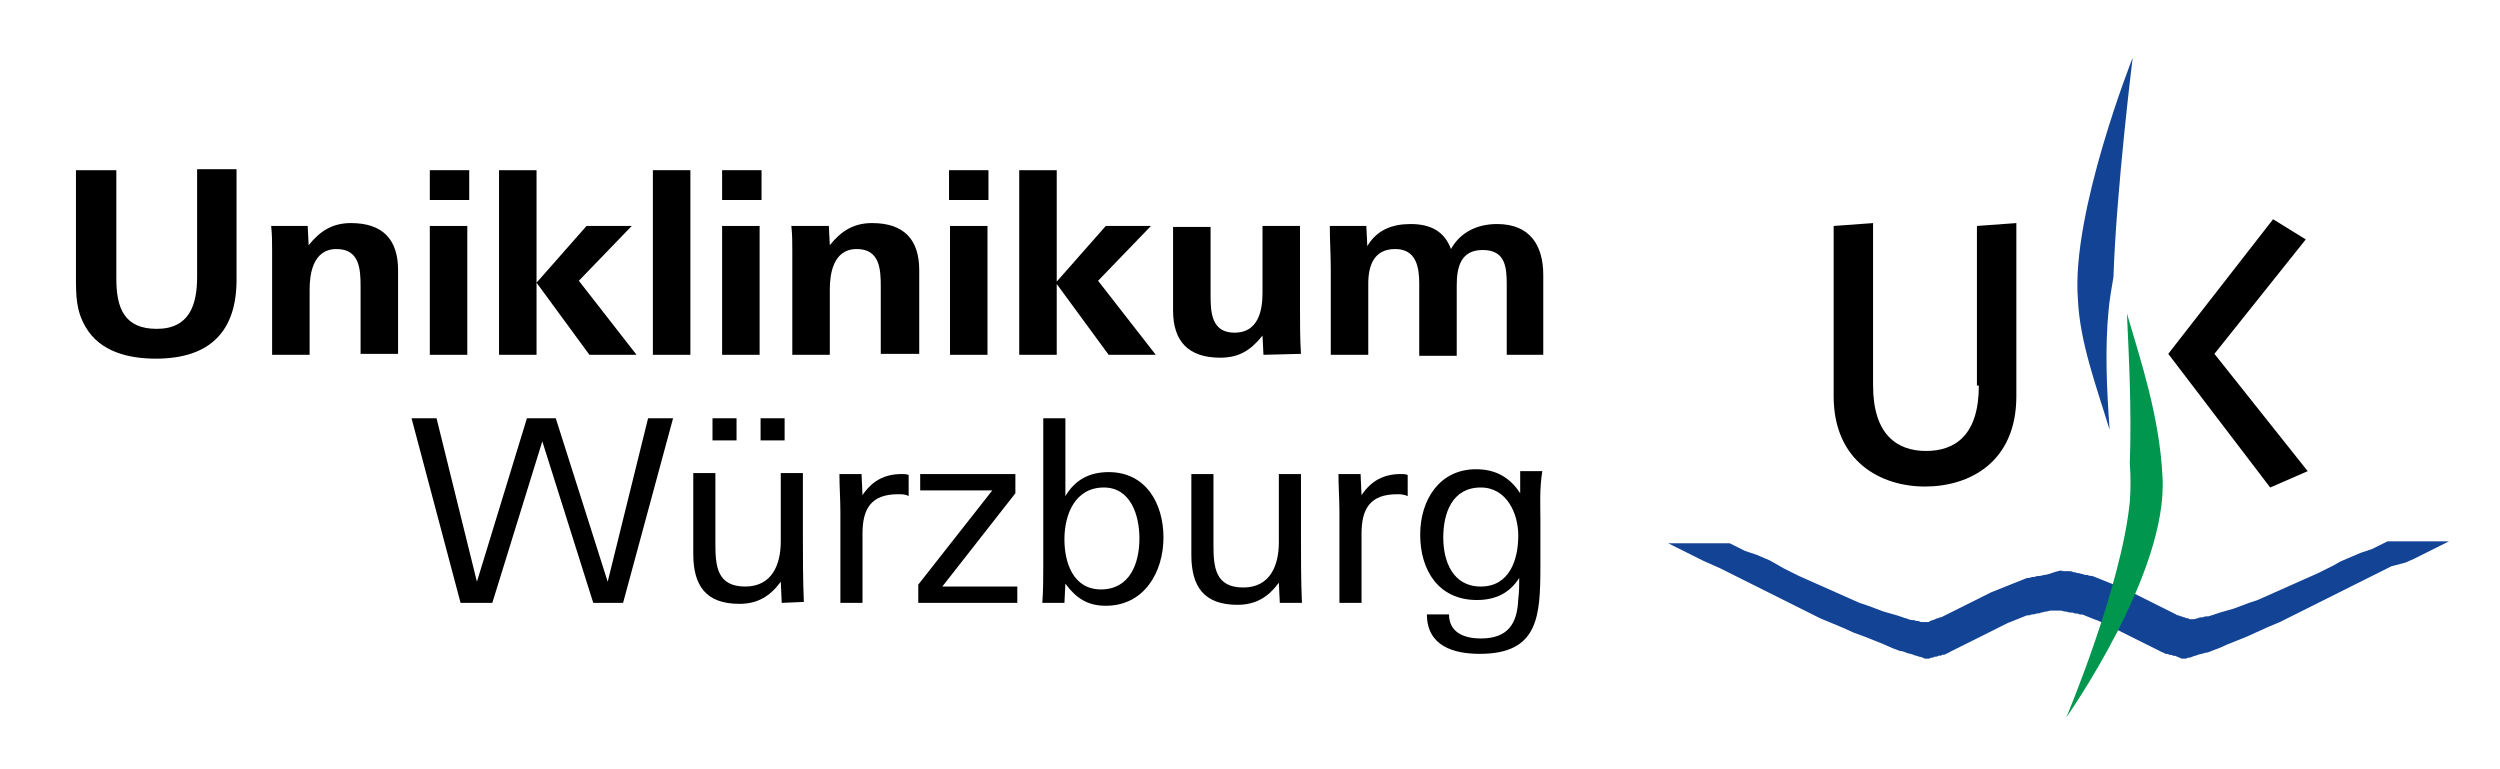<svg xmlns="http://www.w3.org/2000/svg" xmlns:xlink="http://www.w3.org/1999/xlink" id="Ebene_1" x="0px" y="0px" viewBox="0 0 260 80" style="enable-background:new 0 0 260 80;" xml:space="preserve"><style type="text/css">	.st0{fill:#134395;}	.st1{fill:#00964E;}</style><g>	<g>		<path d="M16.2,37.3c-2.8,0-5.8-0.7-7.3-3.3c-1-1.7-1-3.3-1-5.2V17.7h4.2V29c0,3,0.8,5.2,4.2,5.2s4.2-2.5,4.2-5.4V17.6h4.1v11.2   C24.7,34.5,21.8,37.3,16.2,37.3z"></path>		<path d="M37.5,36.9v-7.1c0-1.8-0.1-3.9-2.5-3.9c-2.5,0-2.8,2.7-2.8,4.2v6.8h-3.9V26.1c0-0.9,0-1.7-0.1-2.6H32l0.1,2   c1.2-1.5,2.5-2.3,4.4-2.3c3.3,0,4.9,1.7,4.9,4.9v8.7h-3.9V36.9z"></path>		<path d="M44.7,20.8v-3.1h4.1v3.1H44.7z M44.7,36.9V23.5h3.9v13.4H44.7z"></path>		<path d="M51.9,36.9V17.7h3.9v19.2H51.9z M61.3,36.9l-5.5-7.5l5.2-5.9h4.7l-5.5,5.7l6,7.7L61.3,36.9L61.3,36.9z"></path>		<path d="M67.9,36.9V17.7h3.9v19.2H67.9z"></path>		<path d="M75.1,20.8v-3.1h4.1v3.1H75.1z M75.1,36.9V23.5H79v13.4H75.1z"></path>		<path d="M91.6,36.9v-7.1c0-1.8-0.1-3.9-2.5-3.9c-2.5,0-2.8,2.7-2.8,4.2v6.8h-3.9V26.1c0-0.9,0-1.7-0.1-2.6h3.9l0.1,2   c1.2-1.5,2.5-2.3,4.4-2.3c3.3,0,4.9,1.7,4.9,4.9v8.7h-4V36.9z"></path>		<path d="M98.7,20.8v-3.1h4.1v3.1H98.7z M98.8,36.9V23.5h3.9v13.4H98.8z"></path>		<path d="M106,36.9V17.7h3.9v19.2H106z M115.3,36.9l-5.5-7.5l5.2-5.9h4.7l-5.5,5.7l6,7.7L115.3,36.9L115.3,36.9z"></path>		<path d="M131.4,36.9l-0.1-2c-1.2,1.5-2.4,2.3-4.4,2.3c-3.3,0-4.9-1.7-4.9-4.9v-8.7h3.9v7.1c0,1.8,0.1,3.9,2.5,3.9   c2.4,0,2.9-2.2,2.9-4.1v-7h3.9v8.4c0,1.7,0,3.3,0.1,4.9L131.4,36.9L131.4,36.9z"></path>		<path d="M156.7,36.9v-7.4c0-1.8-0.2-3.5-2.5-3.5s-2.7,1.8-2.7,3.7V37h-3.9v-7.5c0-1.7-0.3-3.6-2.5-3.6s-2.8,1.7-2.8,3.6v7.4h-3.9   V28c0-1.5-0.1-3-0.1-4.5h3.8l0.1,2.1c1-1.7,2.6-2.3,4.5-2.3c2,0,3.5,0.7,4.2,2.6c1-1.8,2.8-2.6,4.8-2.6c3.4,0,4.8,2.2,4.8,5.3v8.3   H156.7L156.7,36.9L156.7,36.9z"></path>		<path d="M64.8,62.7h-3.1l-5.3-16.8l-5.2,16.8h-3.3l-5.1-19.2h2.6l4.2,17l5.2-17h3l5.4,17l4.2-17H70L64.8,62.7z"></path>		<path d="M81.3,62.7l-0.1-2.2c-1.1,1.5-2.4,2.3-4.3,2.3c-3.5,0-4.8-1.9-4.8-5.2v-8.4h2.3v7.4c0,2.3,0.2,4.4,3.1,4.4   c2.8,0,3.7-2.3,3.7-4.7v-7.1h2.3v6.5c0,2.3,0,4.6,0.1,6.9L81.3,62.7L81.3,62.7z M74.1,45.8v-2.3h2.5v2.3H74.1z M79.1,45.8v-2.3   h2.5v2.3H79.1z"></path>		<path d="M93.4,51.4c-2.8,0-3.7,1.5-3.7,4.1v7.2h-2.3v-9.5c0-1.3-0.1-2.6-0.1-3.9h2.3l0.1,2.2c1-1.5,2.3-2.2,4.1-2.2   c0.2,0,0.5,0,0.7,0.1v2.2C94.2,51.4,93.8,51.4,93.4,51.4z"></path>		<path d="M95.5,62.7v-1.9l7.7-9.8h-7.5v-1.7h9.9v2L98,61h7.8v1.7H95.5z"></path>		<path d="M115,63c-1.9,0-3.1-0.8-4.2-2.3l-0.1,2h-2.3c0.1-1.3,0.1-2.6,0.1-3.9V43.5h2.3v8.1c1-1.7,2.5-2.5,4.5-2.5   c3.9,0,5.7,3.3,5.7,6.8C121,59.5,119,63,115,63z M114.8,50.7c-3,0-4.1,2.8-4.1,5.4c0,2.4,0.9,5.2,3.8,5.2c3,0,4-2.7,4-5.3   C118.5,53.6,117.6,50.7,114.8,50.7z"></path>		<path d="M133.1,62.7l-0.1-2.1c-1.1,1.5-2.4,2.3-4.3,2.3c-3.5,0-4.8-1.9-4.8-5.2v-8.4h2.3v7.4c0,2.3,0.2,4.4,3.1,4.4   c2.8,0,3.7-2.3,3.7-4.7v-7.1h2.3v6.5c0,2.3,0,4.6,0.1,6.9L133.1,62.7L133.1,62.7z"></path>		<path d="M145.3,51.4c-2.8,0-3.7,1.5-3.7,4.1v7.2h-2.3v-9.5c0-1.3-0.1-2.6-0.1-3.9h2.3l0.1,2.2c1-1.5,2.3-2.2,4.1-2.2   c0.2,0,0.5,0,0.7,0.1v2.2C146,51.4,145.6,51.4,145.3,51.4z"></path>		<path d="M160.2,53.9v5c0,5.2-0.2,9.1-6.3,9.1c-2.7,0-5.5-0.8-5.5-4.1h2.3c0,1.9,1.6,2.5,3.3,2.5c2.8,0,3.8-1.5,3.9-4.1   c0.1-0.7,0.1-1.5,0.1-2.2c-1,1.6-2.5,2.3-4.4,2.3c-4,0-5.9-3.1-5.9-6.8c0-3.6,2-6.8,5.8-6.8c2,0,3.5,0.8,4.6,2.5   c0-0.7,0-1.5,0-2.3h2.3C160.1,50.9,160.2,52.4,160.2,53.9z M154,50.7c-3,0-3.9,2.7-3.9,5.2s1,5.1,3.9,5.1c3,0,3.9-2.8,3.9-5.3   C157.9,53.4,156.7,50.7,154,50.7z"></path>	</g>	<g>		<path class="st0" d="M221.8,6c0,0-1.7,13.7-2,22.8c-0.2,1.2-0.4,2.3-0.5,3.4c-0.4,4-0.2,8.3,0.1,12.5c-1.4-4.6-3.1-9.1-3.3-13.6   C215.4,22.1,221.8,6,221.8,6L221.8,6z"></path>		<path d="M205.8,40.1c0,5.2-2.5,6.8-5.5,6.8s-5.5-1.7-5.5-6.8V23.2l-4.1,0.3v17.7c0,6.8,4.9,9.4,9.5,9.4s9.5-2.5,9.5-9.4v-18   l-4.1,0.3v16.6H205.8z"></path>		<polygon points="240,49 230.3,36.8 239.8,24.9 236.4,22.8 225.5,36.8 236.1,50.7   "></polygon>		<path class="st0" d="M214.5,59.4L214.5,59.4c0.2,0,0.4,0,0.6,0c0.2,0,0.4,0,0.5,0.1c0.2,0,0.4,0.1,0.5,0.1c0.2,0,0.3,0.1,0.5,0.1   c0.2,0.1,0.3,0.1,0.5,0.1c0.2,0.1,0.3,0.1,0.5,0.1c0.2,0.1,0.3,0.1,0.5,0.2c0.2,0.1,0.3,0.1,0.5,0.2c0.2,0.1,0.3,0.1,0.5,0.2   c0.2,0.1,0.3,0.1,0.5,0.2l0.5,0.2l0.5,0.2l0.5,0.2l0.4,0.2l0.4,0.2l0.4,0.2l0.4,0.2l0.4,0.2l0.4,0.2l0.4,0.2l0.4,0.2l0.4,0.2   l0.4,0.2l0.4,0.2l0.4,0.2l0.4,0.2c0.1,0.1,0.2,0.1,0.3,0.1c0.1,0.1,0.2,0.1,0.3,0.1c0.1,0.1,0.2,0.1,0.3,0.1   c0.1,0.1,0.2,0.1,0.3,0.1s0.2,0.1,0.2,0.1c0.1,0,0.2,0,0.2,0c0.1,0,0.2,0,0.3,0s0.2-0.1,0.4-0.1c0.1-0.1,0.3-0.1,0.5-0.1   c0.2-0.1,0.3-0.1,0.6-0.1c0.2-0.1,0.4-0.1,0.6-0.2l0.6-0.2l0.7-0.2l0.7-0.2l0.8-0.3l0.8-0.3l0.9-0.3l0.9-0.4l0.9-0.4l0.9-0.4   l0.9-0.4l0.9-0.4l0.9-0.4l0.9-0.4l0.8-0.4l0.8-0.4l0.7-0.4l0.7-0.3l0.7-0.3l0.7-0.3l0.6-0.2l0.6-0.2l0.4-0.2l0.4-0.2l0.2-0.1   l0.2-0.1l0.2-0.1l0.2-0.1h0.2h0.2h0.2h0.2h0.2h0.2h0.2h0.2h0.2h0.2h0.2h0.2h0.2h0.2h0.2h0.2h0.2h0.2h0.2h0.2h0.2h0.2h0.2h0.2h0.2   h0.2h0.2h0.2h0.2h0.2h0.2h0.2l-0.2,0.1l-0.2,0.1l-0.2,0.1l-0.2,0.1l-0.6,0.3l-0.6,0.3l-0.8,0.4l-0.8,0.4l-0.9,0.4l-1.5,0.4l-1,0.5   l-1,0.5l-1.2,0.6l-1.2,0.6l-1.2,0.6l-1.2,0.6l-1.2,0.6l-1.2,0.6l-1.2,0.6l-1.2,0.6l-1.2,0.5l-1.1,0.5l-1.1,0.5l-1,0.4l-1,0.4   l-0.9,0.4l-0.8,0.3c-0.2,0.1-0.5,0.2-0.7,0.2c-0.2,0.1-0.4,0.1-0.7,0.2c-0.2,0.1-0.4,0.1-0.6,0.2c-0.2,0.1-0.3,0.1-0.4,0.1   c-0.1,0-0.2,0.1-0.3,0.1s-0.2,0-0.3,0s-0.2,0-0.3-0.1c-0.1,0-0.2-0.1-0.3-0.1c-0.1-0.1-0.2-0.1-0.4-0.1c-0.1-0.1-0.2-0.1-0.4-0.1   c-0.1-0.1-0.2-0.1-0.4-0.1c-0.1-0.1-0.2-0.1-0.4-0.2l-0.4-0.2l-0.4-0.2l-0.4-0.2l-0.4-0.2l-0.4-0.2l-0.4-0.2l-0.4-0.2l-0.4-0.2   l-0.4-0.2l-0.4-0.2l-0.4-0.2l-0.4-0.2l-0.4-0.2l-0.4-0.2l-0.4-0.2l-0.5-0.2c-0.1-0.1-0.3-0.1-0.5-0.2c-0.2-0.1-0.3-0.1-0.5-0.2   c-0.2-0.1-0.3-0.1-0.5-0.2c-0.2-0.1-0.3-0.1-0.5-0.1c-0.2-0.1-0.3-0.1-0.5-0.1c-0.2-0.1-0.3-0.1-0.5-0.1s-0.3-0.1-0.5-0.1   s-0.3-0.1-0.5-0.1s-0.4,0-0.5,0c-0.2,0-0.4,0-0.5,0c-0.2,0-0.3,0.1-0.5,0.1s-0.3,0.1-0.5,0.1c-0.2,0.1-0.3,0.1-0.5,0.1   c-0.2,0.1-0.3,0.1-0.5,0.1c-0.2,0.1-0.3,0.1-0.5,0.1c-0.2,0.1-0.3,0.1-0.5,0.2c-0.2,0.1-0.3,0.1-0.5,0.2c-0.2,0.1-0.3,0.1-0.5,0.2   l-0.5,0.2l-0.4,0.2l-0.4,0.2l-0.4,0.2l-0.4,0.2l-0.4,0.2l-0.4,0.2l-0.4,0.2l-0.4,0.2l-0.4,0.2l-0.4,0.2l-0.4,0.2l-0.4,0.2   l-0.4,0.2l-0.4,0.2l-0.4,0.2c-0.1,0.1-0.2,0.1-0.4,0.2c-0.1,0.1-0.2,0.1-0.4,0.1c-0.1,0.1-0.2,0.1-0.4,0.1   c-0.1,0.1-0.2,0.1-0.4,0.1c-0.1,0.1-0.2,0.1-0.3,0.1s-0.2,0.1-0.3,0.1s-0.2,0-0.3,0s-0.2,0-0.3-0.1c-0.1,0-0.2-0.1-0.4-0.1   c-0.2-0.1-0.4-0.1-0.6-0.2c-0.2-0.1-0.4-0.1-0.7-0.2c-0.2-0.1-0.5-0.2-0.7-0.2l-0.8-0.3l-0.9-0.4l-1-0.4l-1-0.4l-1.1-0.4l-1.1-0.5   l-1.2-0.5l-1.2-0.5l-1.2-0.6l-1.2-0.6l-1.2-0.6l-1.2-0.6l-1.2-0.6l-1.2-0.6l-1.2-0.6l-1-0.5l-1-0.5l-0.9-0.4l-0.9-0.4l-0.8-0.4   l-0.8-0.4l-0.6-0.3l-0.6-0.3l-0.2-0.1l-0.2-0.1l-0.2-0.1l-0.2-0.1h0.2h0.2h0.2h0.2h0.2h0.2h0.2h0.2h0.2h0.2h0.2h0.2h0.2h0.2h0.2   h0.2h0.2h0.2h0.2h0.2h0.2h0.2h0.2h0.2h0.2h0.2h0.2h0.2h0.2h0.2h0.2h0.2l0.2,0.1l0.2,0.1l0.2,0.1l0.2,0.1l0.4,0.2l0.4,0.2l0.6,0.2   l0.6,0.2l0.7,0.3l0.7,0.3l0.7,0.4l0.7,0.4l0.8,0.4l0.8,0.4l0.9,0.4l0.9,0.4l0.9,0.4l0.9,0.4l0.9,0.4l0.9,0.4l0.9,0.4l0.9,0.3   l0.8,0.3l0.8,0.3l0.7,0.2l0.7,0.2l0.6,0.2c0.2,0.1,0.4,0.1,0.6,0.2c0.2,0.1,0.4,0.1,0.6,0.1c0.2,0.1,0.3,0.1,0.5,0.1   c0.1,0.1,0.2,0.1,0.4,0.1c0.1,0,0.2,0,0.3,0s0.2,0,0.2,0c0.1,0,0.2,0,0.2-0.1c0.1,0,0.2-0.1,0.3-0.1s0.2-0.1,0.3-0.1   c0.1-0.1,0.2-0.1,0.3-0.1c0.1-0.1,0.2-0.1,0.3-0.1l0.4-0.2l0.4-0.2l0.4-0.2l0.4-0.2l0.4-0.2l0.4-0.2l0.4-0.2l0.4-0.2l0.4-0.2   l0.4-0.2l0.4-0.2l0.4-0.2l0.4-0.2l0.5-0.2l0.5-0.2l0.5-0.2c0.2-0.1,0.3-0.1,0.5-0.2c0.2-0.1,0.3-0.1,0.5-0.2   c0.2-0.1,0.3-0.1,0.5-0.2c0.2-0.1,0.3-0.1,0.5-0.2c0.2-0.1,0.3-0.1,0.5-0.1c0.2-0.1,0.3-0.1,0.5-0.1c0.2-0.1,0.4-0.1,0.5-0.1   c0.2,0,0.4-0.1,0.5-0.1c0.2,0,0.4-0.1,0.5-0.1C214.2,59.3,214.4,59.3,214.5,59.4L214.5,59.4z"></path>		<path class="st1" d="M221.2,32.6c1.4,4.8,3.4,10.7,3.7,17c0.6,10-10,25-10,25s5.7-13.5,6.6-22.4c0.1-1.4,0.1-2.6,0-4   C221.7,42.5,221.4,37,221.2,32.6L221.2,32.6z"></path>	</g></g></svg>